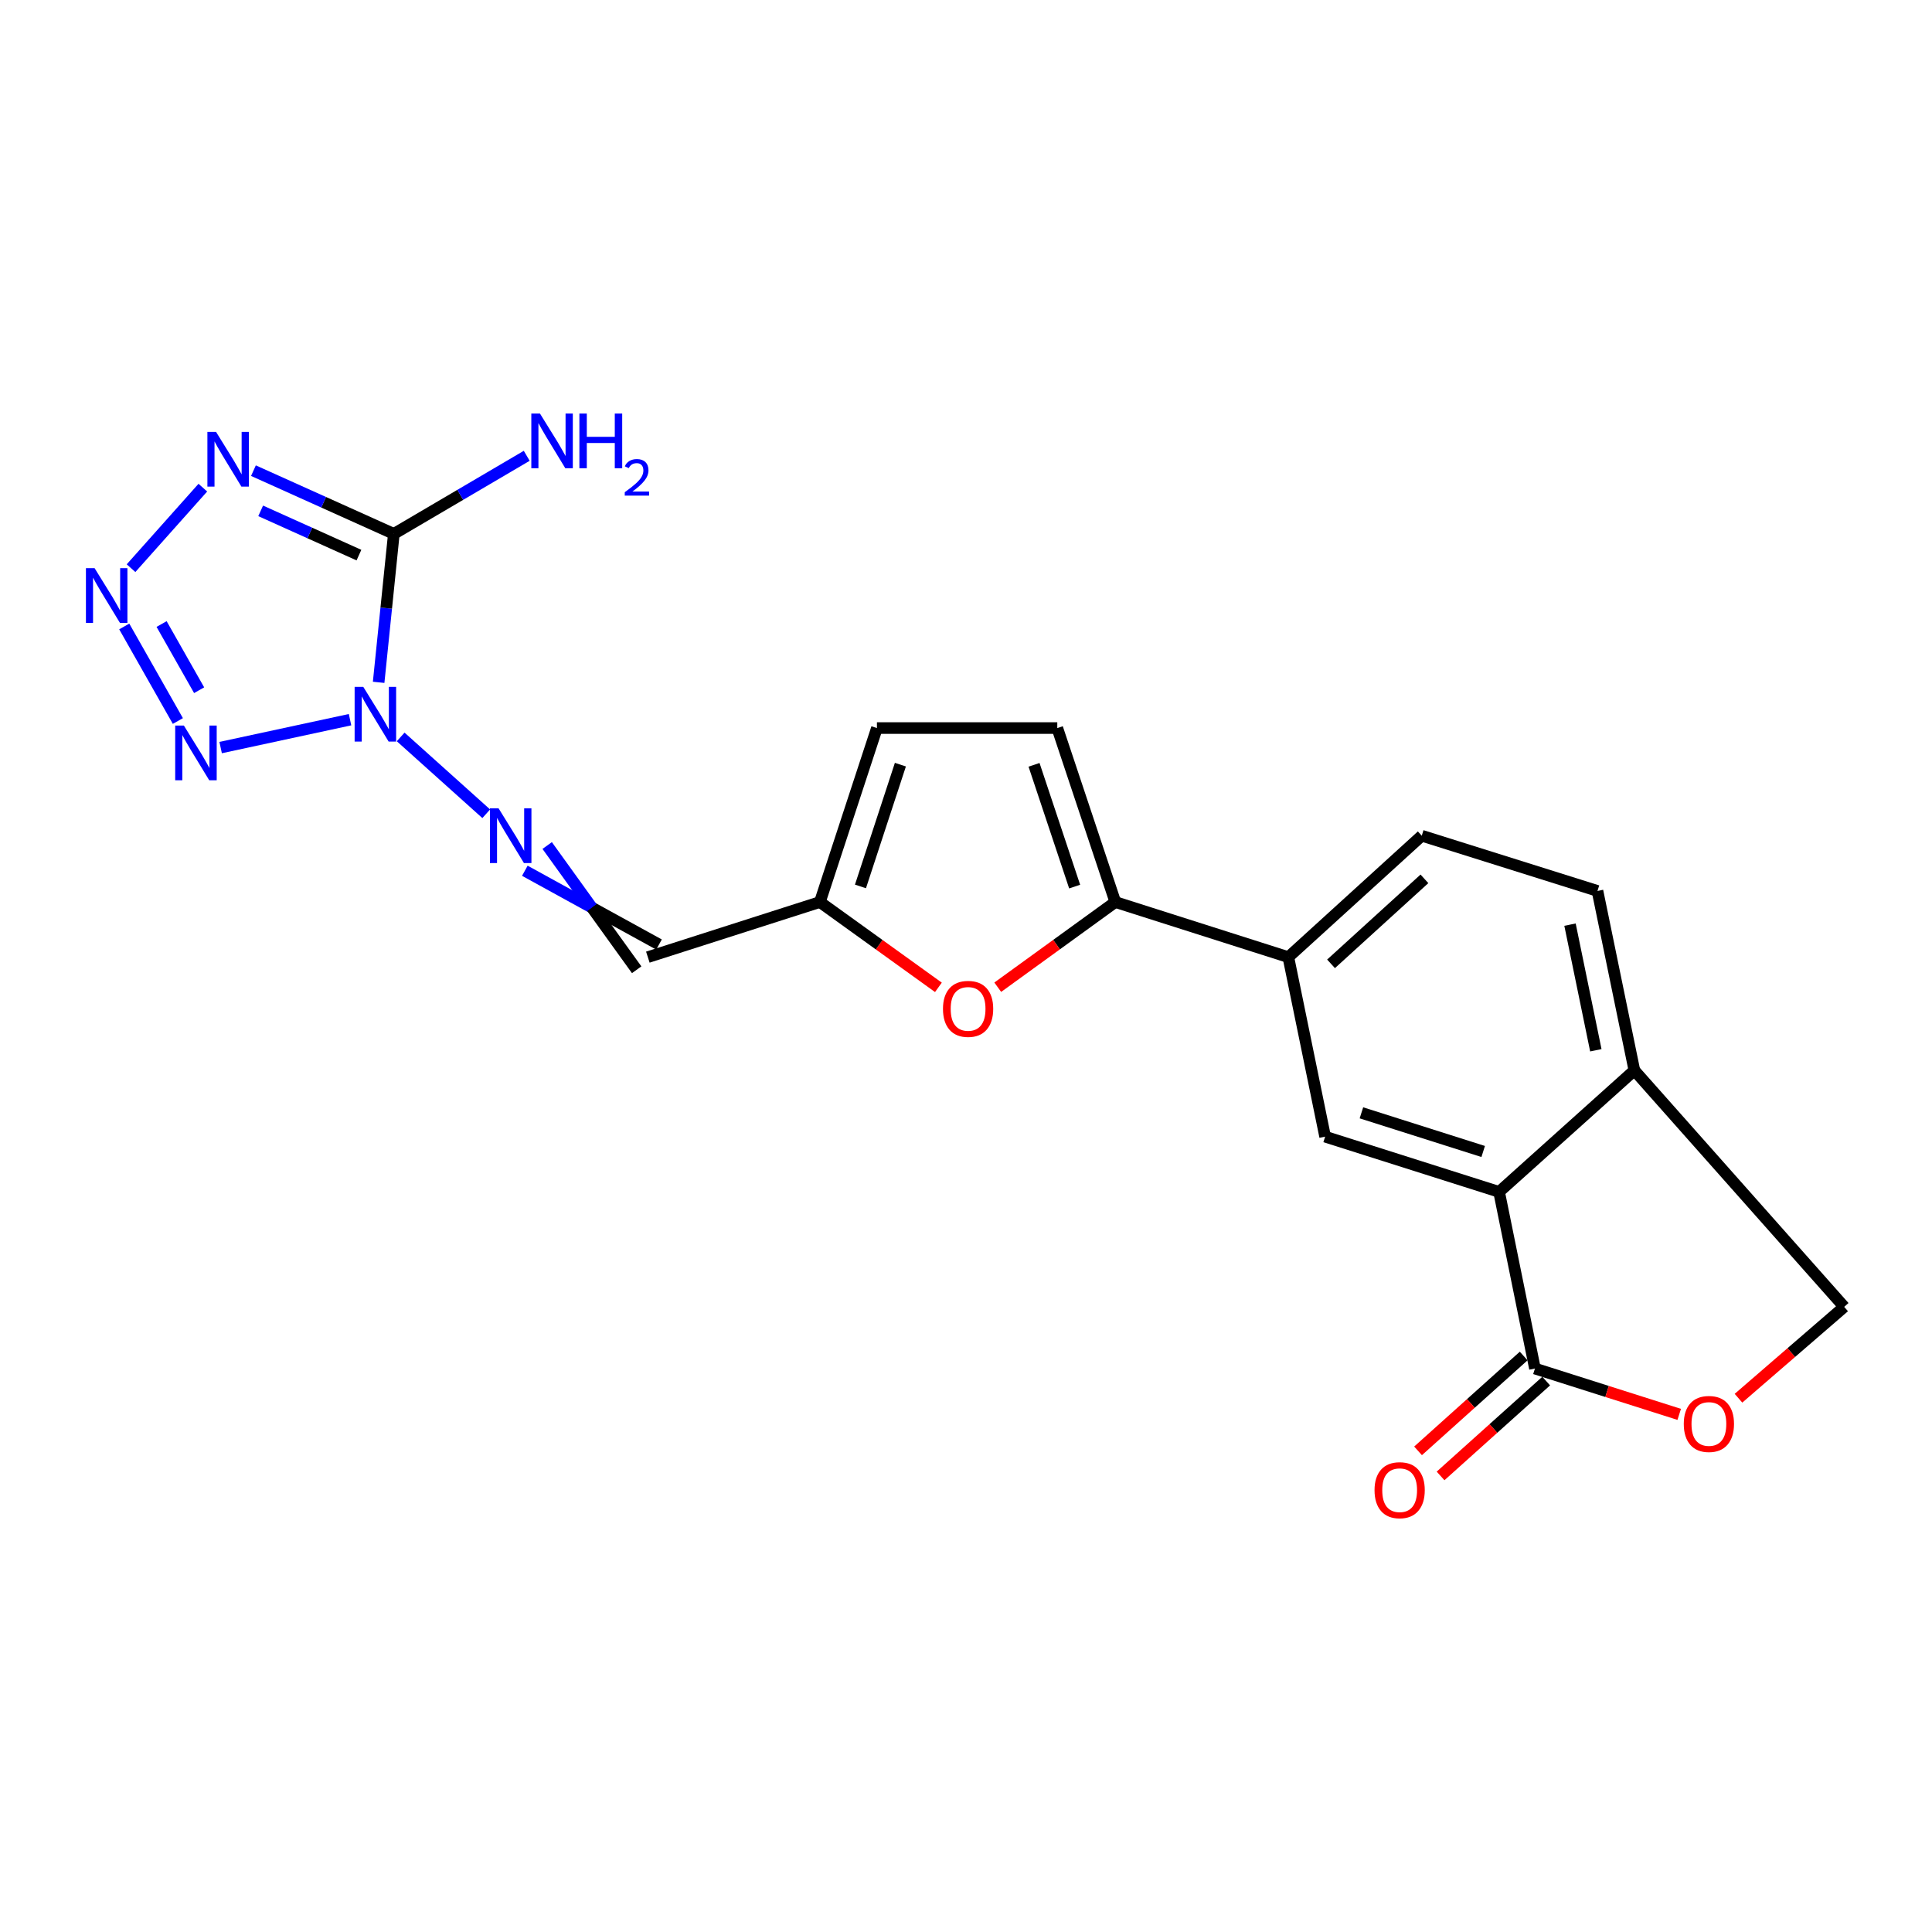 <?xml version='1.0' encoding='iso-8859-1'?>
<svg version='1.1' baseProfile='full'
              xmlns='http://www.w3.org/2000/svg'
                      xmlns:rdkit='http://www.rdkit.org/xml'
                      xmlns:xlink='http://www.w3.org/1999/xlink'
                  xml:space='preserve'
width='1000px' height='1000px' viewBox='0 0 1000 1000'>
<!-- END OF HEADER -->
<rect style='opacity:1.0;fill:#FFFFFF;stroke:none' width='1000' height='1000' x='0' y='0'> </rect>
<path class='bond-0' d='M 195.985,353.174 L 199.917,314.754' style='fill:none;fill-rule:evenodd;stroke:#0000FF;stroke-width:6px;stroke-linecap:butt;stroke-linejoin:miter;stroke-opacity:1' />
<path class='bond-0' d='M 199.917,314.754 L 203.849,276.334' style='fill:none;fill-rule:evenodd;stroke:#000000;stroke-width:6px;stroke-linecap:butt;stroke-linejoin:miter;stroke-opacity:1' />
<path class='bond-1' d='M 181.18,372.506 L 114.204,386.943' style='fill:none;fill-rule:evenodd;stroke:#0000FF;stroke-width:6px;stroke-linecap:butt;stroke-linejoin:miter;stroke-opacity:1' />
<path class='bond-4' d='M 207.388,381.436 L 251.675,421.201' style='fill:none;fill-rule:evenodd;stroke:#0000FF;stroke-width:6px;stroke-linecap:butt;stroke-linejoin:miter;stroke-opacity:1' />
<path class='bond-2' d='M 203.849,276.334 L 167.515,259.971' style='fill:none;fill-rule:evenodd;stroke:#000000;stroke-width:6px;stroke-linecap:butt;stroke-linejoin:miter;stroke-opacity:1' />
<path class='bond-2' d='M 167.515,259.971 L 131.181,243.609' style='fill:none;fill-rule:evenodd;stroke:#0000FF;stroke-width:6px;stroke-linecap:butt;stroke-linejoin:miter;stroke-opacity:1' />
<path class='bond-2' d='M 185.787,287.328 L 160.354,275.874' style='fill:none;fill-rule:evenodd;stroke:#000000;stroke-width:6px;stroke-linecap:butt;stroke-linejoin:miter;stroke-opacity:1' />
<path class='bond-2' d='M 160.354,275.874 L 134.92,264.42' style='fill:none;fill-rule:evenodd;stroke:#0000FF;stroke-width:6px;stroke-linecap:butt;stroke-linejoin:miter;stroke-opacity:1' />
<path class='bond-17' d='M 203.849,276.334 L 238.243,256.128' style='fill:none;fill-rule:evenodd;stroke:#000000;stroke-width:6px;stroke-linecap:butt;stroke-linejoin:miter;stroke-opacity:1' />
<path class='bond-17' d='M 238.243,256.128 L 272.636,235.922' style='fill:none;fill-rule:evenodd;stroke:#0000FF;stroke-width:6px;stroke-linecap:butt;stroke-linejoin:miter;stroke-opacity:1' />
<path class='bond-3' d='M 92.065,373.196 L 64.308,324.258' style='fill:none;fill-rule:evenodd;stroke:#0000FF;stroke-width:6px;stroke-linecap:butt;stroke-linejoin:miter;stroke-opacity:1' />
<path class='bond-3' d='M 103.072,357.251 L 83.641,322.994' style='fill:none;fill-rule:evenodd;stroke:#0000FF;stroke-width:6px;stroke-linecap:butt;stroke-linejoin:miter;stroke-opacity:1' />
<path class='bond-22' d='M 104.988,252.408 L 67.827,294.088' style='fill:none;fill-rule:evenodd;stroke:#0000FF;stroke-width:6px;stroke-linecap:butt;stroke-linejoin:miter;stroke-opacity:1' />
<path class='bond-14' d='M 271.658,450.699 L 306.38,469.793' style='fill:none;fill-rule:evenodd;stroke:#0000FF;stroke-width:6px;stroke-linecap:butt;stroke-linejoin:miter;stroke-opacity:1' />
<path class='bond-14' d='M 306.38,469.793 L 341.101,488.887' style='fill:none;fill-rule:evenodd;stroke:#000000;stroke-width:6px;stroke-linecap:butt;stroke-linejoin:miter;stroke-opacity:1' />
<path class='bond-14' d='M 283.219,437.64 L 306.38,469.793' style='fill:none;fill-rule:evenodd;stroke:#0000FF;stroke-width:6px;stroke-linecap:butt;stroke-linejoin:miter;stroke-opacity:1' />
<path class='bond-14' d='M 306.38,469.793 L 329.54,501.945' style='fill:none;fill-rule:evenodd;stroke:#000000;stroke-width:6px;stroke-linecap:butt;stroke-linejoin:miter;stroke-opacity:1' />
<path class='bond-5' d='M 577.288,466.891 L 546.862,488.938' style='fill:none;fill-rule:evenodd;stroke:#000000;stroke-width:6px;stroke-linecap:butt;stroke-linejoin:miter;stroke-opacity:1' />
<path class='bond-5' d='M 546.862,488.938 L 516.436,510.985' style='fill:none;fill-rule:evenodd;stroke:#FF0000;stroke-width:6px;stroke-linecap:butt;stroke-linejoin:miter;stroke-opacity:1' />
<path class='bond-11' d='M 577.288,466.891 L 666.845,495.416' style='fill:none;fill-rule:evenodd;stroke:#000000;stroke-width:6px;stroke-linecap:butt;stroke-linejoin:miter;stroke-opacity:1' />
<path class='bond-23' d='M 577.288,466.891 L 547.252,376.84' style='fill:none;fill-rule:evenodd;stroke:#000000;stroke-width:6px;stroke-linecap:butt;stroke-linejoin:miter;stroke-opacity:1' />
<path class='bond-23' d='M 556.238,458.901 L 535.213,395.866' style='fill:none;fill-rule:evenodd;stroke:#000000;stroke-width:6px;stroke-linecap:butt;stroke-linejoin:miter;stroke-opacity:1' />
<path class='bond-6' d='M 775.926,616.918 L 685.884,588.335' style='fill:none;fill-rule:evenodd;stroke:#000000;stroke-width:6px;stroke-linecap:butt;stroke-linejoin:miter;stroke-opacity:1' />
<path class='bond-6' d='M 767.696,596.007 L 704.668,575.999' style='fill:none;fill-rule:evenodd;stroke:#000000;stroke-width:6px;stroke-linecap:butt;stroke-linejoin:miter;stroke-opacity:1' />
<path class='bond-7' d='M 775.926,616.918 L 794.481,708.354' style='fill:none;fill-rule:evenodd;stroke:#000000;stroke-width:6px;stroke-linecap:butt;stroke-linejoin:miter;stroke-opacity:1' />
<path class='bond-24' d='M 775.926,616.918 L 845.949,554.035' style='fill:none;fill-rule:evenodd;stroke:#000000;stroke-width:6px;stroke-linecap:butt;stroke-linejoin:miter;stroke-opacity:1' />
<path class='bond-10' d='M 794.481,708.354 L 831.82,720.216' style='fill:none;fill-rule:evenodd;stroke:#000000;stroke-width:6px;stroke-linecap:butt;stroke-linejoin:miter;stroke-opacity:1' />
<path class='bond-10' d='M 831.82,720.216 L 869.16,732.077' style='fill:none;fill-rule:evenodd;stroke:#FF0000;stroke-width:6px;stroke-linecap:butt;stroke-linejoin:miter;stroke-opacity:1' />
<path class='bond-19' d='M 788.654,701.866 L 761.319,726.414' style='fill:none;fill-rule:evenodd;stroke:#000000;stroke-width:6px;stroke-linecap:butt;stroke-linejoin:miter;stroke-opacity:1' />
<path class='bond-19' d='M 761.319,726.414 L 733.983,750.962' style='fill:none;fill-rule:evenodd;stroke:#FF0000;stroke-width:6px;stroke-linecap:butt;stroke-linejoin:miter;stroke-opacity:1' />
<path class='bond-19' d='M 800.307,714.842 L 772.972,739.39' style='fill:none;fill-rule:evenodd;stroke:#000000;stroke-width:6px;stroke-linecap:butt;stroke-linejoin:miter;stroke-opacity:1' />
<path class='bond-19' d='M 772.972,739.39 L 745.636,763.938' style='fill:none;fill-rule:evenodd;stroke:#FF0000;stroke-width:6px;stroke-linecap:butt;stroke-linejoin:miter;stroke-opacity:1' />
<path class='bond-8' d='M 485.72,511.05 L 455.047,488.971' style='fill:none;fill-rule:evenodd;stroke:#FF0000;stroke-width:6px;stroke-linecap:butt;stroke-linejoin:miter;stroke-opacity:1' />
<path class='bond-8' d='M 455.047,488.971 L 424.374,466.891' style='fill:none;fill-rule:evenodd;stroke:#000000;stroke-width:6px;stroke-linecap:butt;stroke-linejoin:miter;stroke-opacity:1' />
<path class='bond-9' d='M 685.884,588.335 L 666.845,495.416' style='fill:none;fill-rule:evenodd;stroke:#000000;stroke-width:6px;stroke-linecap:butt;stroke-linejoin:miter;stroke-opacity:1' />
<path class='bond-25' d='M 899.836,723.719 L 927.191,700.074' style='fill:none;fill-rule:evenodd;stroke:#FF0000;stroke-width:6px;stroke-linecap:butt;stroke-linejoin:miter;stroke-opacity:1' />
<path class='bond-25' d='M 927.191,700.074 L 954.545,676.429' style='fill:none;fill-rule:evenodd;stroke:#000000;stroke-width:6px;stroke-linecap:butt;stroke-linejoin:miter;stroke-opacity:1' />
<path class='bond-20' d='M 666.845,495.416 L 735.9,432.562' style='fill:none;fill-rule:evenodd;stroke:#000000;stroke-width:6px;stroke-linecap:butt;stroke-linejoin:miter;stroke-opacity:1' />
<path class='bond-20' d='M 688.943,498.885 L 737.281,454.888' style='fill:none;fill-rule:evenodd;stroke:#000000;stroke-width:6px;stroke-linecap:butt;stroke-linejoin:miter;stroke-opacity:1' />
<path class='bond-12' d='M 547.252,376.84 L 453.897,376.84' style='fill:none;fill-rule:evenodd;stroke:#000000;stroke-width:6px;stroke-linecap:butt;stroke-linejoin:miter;stroke-opacity:1' />
<path class='bond-13' d='M 424.374,466.891 L 335.321,495.416' style='fill:none;fill-rule:evenodd;stroke:#000000;stroke-width:6px;stroke-linecap:butt;stroke-linejoin:miter;stroke-opacity:1' />
<path class='bond-15' d='M 424.374,466.891 L 453.897,376.84' style='fill:none;fill-rule:evenodd;stroke:#000000;stroke-width:6px;stroke-linecap:butt;stroke-linejoin:miter;stroke-opacity:1' />
<path class='bond-15' d='M 445.375,458.816 L 466.041,395.781' style='fill:none;fill-rule:evenodd;stroke:#000000;stroke-width:6px;stroke-linecap:butt;stroke-linejoin:miter;stroke-opacity:1' />
<path class='bond-16' d='M 845.949,554.035 L 826.852,461.145' style='fill:none;fill-rule:evenodd;stroke:#000000;stroke-width:6px;stroke-linecap:butt;stroke-linejoin:miter;stroke-opacity:1' />
<path class='bond-16' d='M 826.002,543.614 L 812.633,478.591' style='fill:none;fill-rule:evenodd;stroke:#000000;stroke-width:6px;stroke-linecap:butt;stroke-linejoin:miter;stroke-opacity:1' />
<path class='bond-18' d='M 845.949,554.035 L 954.545,676.429' style='fill:none;fill-rule:evenodd;stroke:#000000;stroke-width:6px;stroke-linecap:butt;stroke-linejoin:miter;stroke-opacity:1' />
<path class='bond-21' d='M 735.9,432.562 L 826.852,461.145' style='fill:none;fill-rule:evenodd;stroke:#000000;stroke-width:6px;stroke-linecap:butt;stroke-linejoin:miter;stroke-opacity:1' />
<path  class='atom-0' d='M 188.035 355.519
L 197.315 370.519
Q 198.235 371.999, 199.715 374.679
Q 201.195 377.359, 201.275 377.519
L 201.275 355.519
L 205.035 355.519
L 205.035 383.839
L 201.155 383.839
L 191.195 367.439
Q 190.035 365.519, 188.795 363.319
Q 187.595 361.119, 187.235 360.439
L 187.235 383.839
L 183.555 383.839
L 183.555 355.519
L 188.035 355.519
' fill='#0000FF'/>
<path  class='atom-2' d='M 95.165 375.537
L 104.445 390.537
Q 105.365 392.017, 106.845 394.697
Q 108.325 397.377, 108.405 397.537
L 108.405 375.537
L 112.165 375.537
L 112.165 403.857
L 108.285 403.857
L 98.325 387.457
Q 97.165 385.537, 95.925 383.337
Q 94.725 381.137, 94.365 380.457
L 94.365 403.857
L 90.685 403.857
L 90.685 375.537
L 95.165 375.537
' fill='#0000FF'/>
<path  class='atom-3' d='M 111.83 223.553
L 121.11 238.553
Q 122.03 240.033, 123.51 242.713
Q 124.99 245.393, 125.07 245.553
L 125.07 223.553
L 128.83 223.553
L 128.83 251.873
L 124.95 251.873
L 114.99 235.473
Q 113.83 233.553, 112.59 231.353
Q 111.39 229.153, 111.03 228.473
L 111.03 251.873
L 107.35 251.873
L 107.35 223.553
L 111.83 223.553
' fill='#0000FF'/>
<path  class='atom-4' d='M 48.957 294.071
L 58.237 309.071
Q 59.157 310.551, 60.637 313.231
Q 62.117 315.911, 62.197 316.071
L 62.197 294.071
L 65.957 294.071
L 65.957 322.391
L 62.077 322.391
L 52.117 305.991
Q 50.957 304.071, 49.717 301.871
Q 48.517 299.671, 48.157 298.991
L 48.157 322.391
L 44.477 322.391
L 44.477 294.071
L 48.957 294.071
' fill='#0000FF'/>
<path  class='atom-5' d='M 258.069 418.402
L 267.349 433.402
Q 268.269 434.882, 269.749 437.562
Q 271.229 440.242, 271.309 440.402
L 271.309 418.402
L 275.069 418.402
L 275.069 446.722
L 271.189 446.722
L 261.229 430.322
Q 260.069 428.402, 258.829 426.202
Q 257.629 424.002, 257.269 423.322
L 257.269 446.722
L 253.589 446.722
L 253.589 418.402
L 258.069 418.402
' fill='#0000FF'/>
<path  class='atom-9' d='M 488.083 522.189
Q 488.083 515.389, 491.443 511.589
Q 494.803 507.789, 501.083 507.789
Q 507.363 507.789, 510.723 511.589
Q 514.083 515.389, 514.083 522.189
Q 514.083 529.069, 510.683 532.989
Q 507.283 536.869, 501.083 536.869
Q 494.843 536.869, 491.443 532.989
Q 488.083 529.109, 488.083 522.189
M 501.083 533.669
Q 505.403 533.669, 507.723 530.789
Q 510.083 527.869, 510.083 522.189
Q 510.083 516.629, 507.723 513.829
Q 505.403 510.989, 501.083 510.989
Q 496.763 510.989, 494.403 513.789
Q 492.083 516.589, 492.083 522.189
Q 492.083 527.909, 494.403 530.789
Q 496.763 533.669, 501.083 533.669
' fill='#FF0000'/>
<path  class='atom-11' d='M 871.522 737.037
Q 871.522 730.237, 874.882 726.437
Q 878.242 722.637, 884.522 722.637
Q 890.802 722.637, 894.162 726.437
Q 897.522 730.237, 897.522 737.037
Q 897.522 743.917, 894.122 747.837
Q 890.722 751.717, 884.522 751.717
Q 878.282 751.717, 874.882 747.837
Q 871.522 743.957, 871.522 737.037
M 884.522 748.517
Q 888.842 748.517, 891.162 745.637
Q 893.522 742.717, 893.522 737.037
Q 893.522 731.477, 891.162 728.677
Q 888.842 725.837, 884.522 725.837
Q 880.202 725.837, 877.842 728.637
Q 875.522 731.437, 875.522 737.037
Q 875.522 742.757, 877.842 745.637
Q 880.202 748.517, 884.522 748.517
' fill='#FF0000'/>
<path  class='atom-18' d='M 279.491 214.058
L 288.771 229.058
Q 289.691 230.538, 291.171 233.218
Q 292.651 235.898, 292.731 236.058
L 292.731 214.058
L 296.491 214.058
L 296.491 242.378
L 292.611 242.378
L 282.651 225.978
Q 281.491 224.058, 280.251 221.858
Q 279.051 219.658, 278.691 218.978
L 278.691 242.378
L 275.011 242.378
L 275.011 214.058
L 279.491 214.058
' fill='#0000FF'/>
<path  class='atom-18' d='M 299.891 214.058
L 303.731 214.058
L 303.731 226.098
L 318.211 226.098
L 318.211 214.058
L 322.051 214.058
L 322.051 242.378
L 318.211 242.378
L 318.211 229.298
L 303.731 229.298
L 303.731 242.378
L 299.891 242.378
L 299.891 214.058
' fill='#0000FF'/>
<path  class='atom-18' d='M 323.424 241.384
Q 324.11 239.615, 325.747 238.638
Q 327.384 237.635, 329.654 237.635
Q 332.479 237.635, 334.063 239.166
Q 335.647 240.698, 335.647 243.417
Q 335.647 246.189, 333.588 248.776
Q 331.555 251.363, 327.331 254.426
L 335.964 254.426
L 335.964 256.538
L 323.371 256.538
L 323.371 254.769
Q 326.856 252.287, 328.915 250.439
Q 331.001 248.591, 332.004 246.928
Q 333.007 245.265, 333.007 243.549
Q 333.007 241.754, 332.11 240.75
Q 331.212 239.747, 329.654 239.747
Q 328.15 239.747, 327.146 240.354
Q 326.143 240.962, 325.43 242.308
L 323.424 241.384
' fill='#0000FF'/>
<path  class='atom-20' d='M 711.457 771.317
Q 711.457 764.517, 714.817 760.717
Q 718.177 756.917, 724.457 756.917
Q 730.737 756.917, 734.097 760.717
Q 737.457 764.517, 737.457 771.317
Q 737.457 778.197, 734.057 782.117
Q 730.657 785.997, 724.457 785.997
Q 718.217 785.997, 714.817 782.117
Q 711.457 778.237, 711.457 771.317
M 724.457 782.797
Q 728.777 782.797, 731.097 779.917
Q 733.457 776.997, 733.457 771.317
Q 733.457 765.757, 731.097 762.957
Q 728.777 760.117, 724.457 760.117
Q 720.137 760.117, 717.777 762.917
Q 715.457 765.717, 715.457 771.317
Q 715.457 777.037, 717.777 779.917
Q 720.137 782.797, 724.457 782.797
' fill='#FF0000'/>
</svg>
